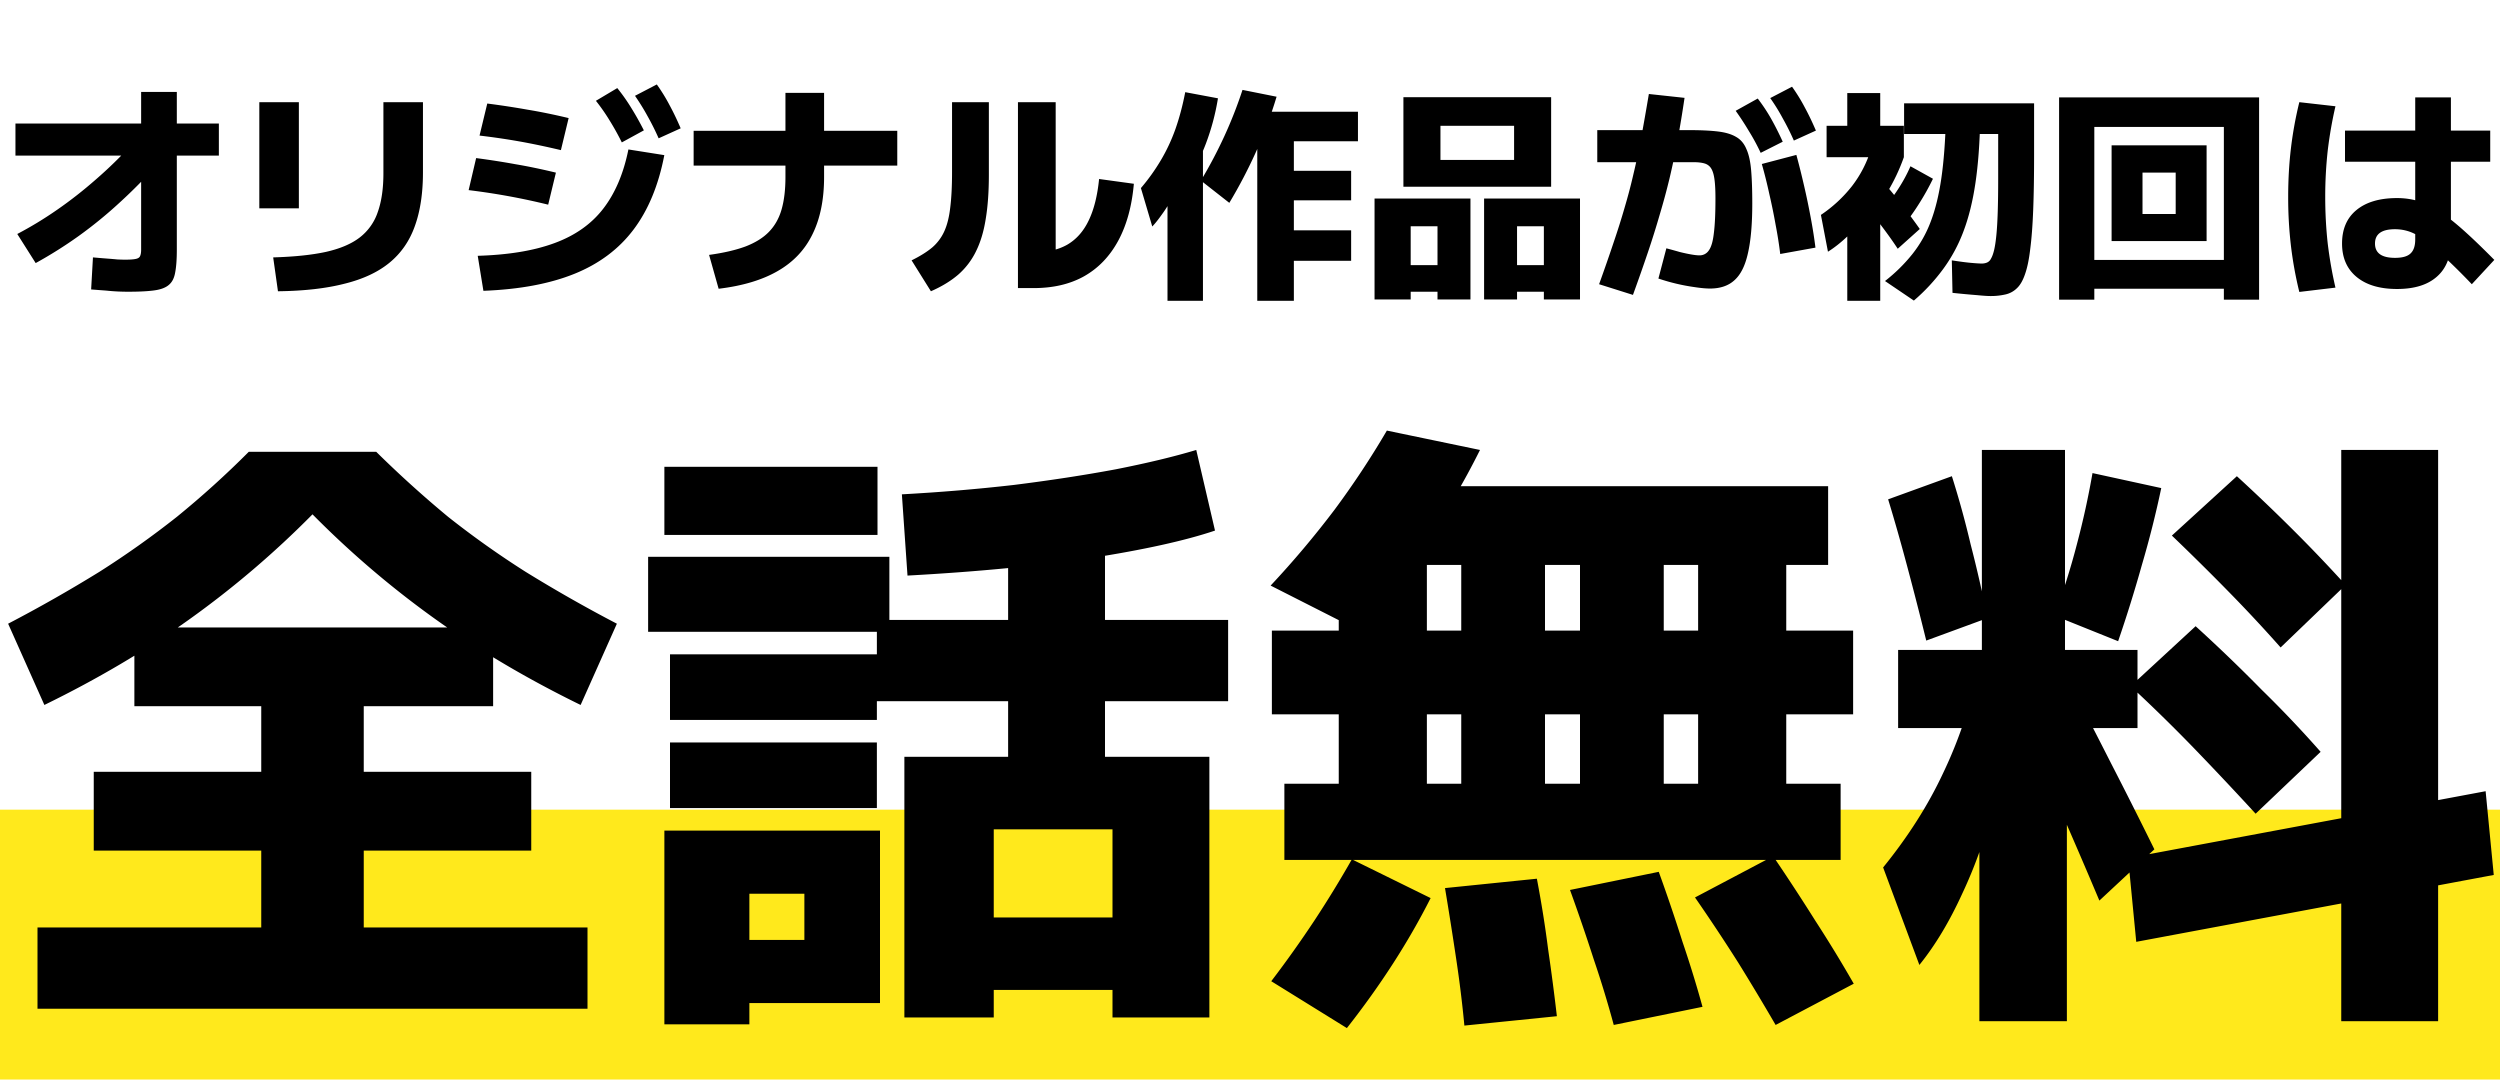 <svg xmlns="http://www.w3.org/2000/svg" width="176" height="76" fill="none"><path fill="#000" d="M1.216 16.473a26.496 26.496 0 0 0 2.816-1.712c.939-.65 1.85-1.365 2.736-2.144a29.972 29.972 0 0 0 2.496-2.432l1.84 1.36a36.897 36.897 0 0 1-2.72 2.752 30.426 30.426 0 0 1-2.848 2.32 30.64 30.64 0 0 1-3.024 1.904l-1.296-2.048Zm7.856 4.064a14.169 14.169 0 0 1-1.6-.08c-.299-.021-.65-.048-1.056-.08l.128-2.256c.363.032.683.059.96.08.288.021.539.043.752.064.213.01.395.016.544.016.33 0 .576-.016.736-.048.17-.032.277-.096.32-.192.053-.107.08-.261.08-.464V6.473h2.512v11.104c0 .661-.037 1.19-.112 1.584-.064.395-.208.688-.432.88-.224.203-.565.336-1.024.4-.448.064-1.05.096-1.808.096Zm-7.984-9.584V8.697h14.32v2.256H1.088Zm18.144 7.168c1.472-.043 2.704-.17 3.696-.384 1.003-.224 1.797-.56 2.384-1.008a3.765 3.765 0 0 0 1.28-1.792c.267-.747.4-1.659.4-2.736V7.193h2.784v4.944c0 1.472-.192 2.736-.576 3.792-.373 1.045-.97 1.904-1.792 2.576-.81.661-1.867 1.152-3.168 1.472-1.29.33-2.848.507-4.672.528l-.336-2.384Zm-.976-3.456V7.193h2.784v7.472h-2.784Zm15.376 3.344c2.165-.064 3.968-.363 5.408-.896 1.45-.533 2.592-1.339 3.424-2.416.843-1.088 1.435-2.48 1.776-4.176l2.528.4c-.405 2.112-1.125 3.856-2.16 5.232-1.035 1.376-2.421 2.416-4.16 3.12-1.739.704-3.877 1.104-6.416 1.2l-.4-2.464Zm4.96-3.6a46.964 46.964 0 0 0-5.6-1.024l.528-2.256c.97.128 1.893.272 2.768.432.885.15 1.835.347 2.848.592l-.544 2.256Zm.896-3.84c-1.035-.245-2-.448-2.896-.608-.896-.16-1.84-.299-2.832-.416l.544-2.256c.992.128 1.936.272 2.832.432.907.15 1.872.347 2.896.592l-.544 2.256Zm4.288-.544a18.405 18.405 0 0 0-.864-1.552 13.404 13.404 0 0 0-.96-1.376l1.504-.896c.363.448.693.917.992 1.408.299.48.592 1.003.88 1.568l-1.552.848Zm2.592-.288a17.87 17.87 0 0 0-.784-1.568c-.256-.47-.55-.944-.88-1.424l1.536-.8c.341.48.64.965.896 1.456.267.49.528 1.035.784 1.632l-1.552.704Zm3.552 8.208c1.013-.139 1.867-.336 2.56-.592.693-.267 1.243-.608 1.648-1.024.416-.427.715-.955.896-1.584.181-.63.272-1.392.272-2.288v-5.92h2.72v5.92c0 1.59-.272 2.933-.816 4.032-.533 1.099-1.35 1.963-2.448 2.592-1.088.63-2.475 1.045-4.16 1.248l-.672-2.384Zm-1.088-6.288V9.209h14.336v2.448H48.832Zm22.832 8.624V7.193h2.656v11.936l-1.552-1.36c.939 0 1.728-.181 2.368-.544.64-.373 1.141-.939 1.504-1.696.373-.768.619-1.744.736-2.928l2.448.336c-.139 1.579-.507 2.917-1.104 4.016-.597 1.099-1.397 1.93-2.4 2.496-.992.555-2.176.832-3.552.832h-1.104Zm-7.488-1.952c.587-.288 1.067-.587 1.44-.896a3.28 3.28 0 0 0 .864-1.152c.203-.448.341-1.003.416-1.664.085-.672.128-1.504.128-2.496V7.193h2.592v5.12c0 1.195-.075 2.235-.224 3.12-.139.875-.368 1.632-.688 2.272a5.202 5.202 0 0 1-1.248 1.632c-.523.448-1.163.837-1.92 1.168l-1.36-2.176Zm24.336 2.848V9.945h-.72v-2.08H95.6v2.08h-4.512v2.08h4.032v2.08h-4.032v2.112h4.032v2.144h-4.032v2.816h-2.576Zm-6.32 0V10.521h2.496v10.656h-2.496Zm-1.072-5.232-.8-2.704a13.959 13.959 0 0 0 1.408-1.968c.405-.683.747-1.413 1.024-2.192.277-.79.507-1.653.688-2.592l2.304.432a16.34 16.34 0 0 1-.848 3.184c-.363.96-.805 1.824-1.328 2.592l-.224-.48a5.89 5.89 0 0 1-.4.944c-.17.341-.363.693-.576 1.056a9.657 9.657 0 0 1-.64.976c-.213.299-.416.55-.608.752Zm5.424-1.664-2-1.568a32.28 32.28 0 0 0 1.648-3.12c.49-1.067.917-2.155 1.28-3.264l2.4.48a31.996 31.996 0 0 1-1.424 3.824 34.77 34.77 0 0 1-1.904 3.648ZM98.8 13.145V6.841h10.4v6.304h-7.792v-1.888h5.184v-2.4h-5.184v4.288H98.8Zm-2.032 7.936v-7.104h6.752v7.104h-2.32v-.544h-1.888v-1.872h1.888v-2.736h-1.888v5.152h-2.544Zm7.712 0v-7.104h6.752v7.104h-2.544v-.544H106.8v-1.872h1.888v-2.736H106.8v5.152h-2.32Zm8.096-1.072c.384-1.067.72-2.032 1.008-2.896.299-.875.56-1.701.784-2.48.235-.79.443-1.579.624-2.368.192-.8.373-1.653.544-2.56.171-.917.352-1.947.544-3.088l2.512.272a88.034 88.034 0 0 1-.496 3.008 55.167 55.167 0 0 1-.56 2.656c-.203.843-.432 1.69-.688 2.544a61.545 61.545 0 0 1-.832 2.656c-.309.917-.661 1.92-1.056 3.008l-2.384-.752Zm12.752-2.128a29.177 29.177 0 0 0-.32-2.032 41.733 41.733 0 0 0-.448-2.192c-.16-.736-.336-1.44-.528-2.112l2.432-.64c.192.704.373 1.43.544 2.176.171.736.325 1.477.464 2.224.139.736.251 1.445.336 2.128l-2.48.448Zm-1.376-7.12a14.682 14.682 0 0 0-.832-1.536 20.15 20.15 0 0 0-.928-1.424l1.552-.864c.352.459.667.933.944 1.424.277.49.549 1.03.816 1.616l-1.552.784Zm2.336-.864a17.787 17.787 0 0 0-.784-1.568c-.256-.48-.549-.955-.88-1.424l1.536-.8c.341.48.64.965.896 1.456.267.49.528 1.035.784 1.632l-1.552.704Zm-5.904 10.416c-.288 0-.64-.032-1.056-.096a13.872 13.872 0 0 1-2.576-.608l.56-2.128c.32.085.629.17.928.256.299.075.571.133.816.176.245.043.437.064.576.064a.768.768 0 0 0 .672-.352c.171-.235.288-.64.352-1.216.075-.587.112-1.397.112-2.432 0-.544-.021-.981-.064-1.312-.043-.341-.117-.603-.224-.784a.8.8 0 0 0-.464-.368c-.203-.064-.475-.096-.816-.096h-6.752V9.161h6.48c.811 0 1.483.032 2.016.096.533.064.96.192 1.28.384.32.181.56.464.72.848.171.373.283.875.336 1.504.053.619.08 1.392.08 2.32 0 1.45-.101 2.619-.304 3.504-.192.875-.507 1.51-.944 1.904-.427.395-1.003.592-1.728.592Zm19.728.528c-.192 0-.507-.021-.944-.064a61.704 61.704 0 0 1-1.712-.16l-.048-2.288c.544.085.992.144 1.344.176.352.032.608.048.768.048a.94.94 0 0 0 .352-.064.547.547 0 0 0 .288-.272c.085-.139.16-.341.224-.608.064-.267.117-.619.16-1.056.043-.437.075-.981.096-1.632.021-.661.032-1.445.032-2.352V9.433h-6.624v-2.16h9.152v3.568c0 1.536-.021 2.853-.064 3.952-.043 1.088-.112 2-.208 2.736-.085.736-.208 1.328-.368 1.776-.149.437-.336.763-.56.976a1.664 1.664 0 0 1-.816.448 4.594 4.594 0 0 1-1.072.112Zm-10.064.336v-7.04h2.32v7.04h-2.32Zm-1.36-3.456-.496-2.592a9.525 9.525 0 0 0 2.192-2.032 8.111 8.111 0 0 0 1.328-2.576l2.32.544a13.348 13.348 0 0 1-1.184 2.496c-.469.79-1.013 1.51-1.632 2.16v-.4c-.309.427-.693.864-1.152 1.312-.459.437-.917.8-1.376 1.088Zm4.912-.208c-.299-.459-.661-.97-1.088-1.536a50.887 50.887 0 0 0-1.232-1.6l1.488-1.344c.416.48.837 1.003 1.264 1.568.427.555.8 1.061 1.12 1.52l-1.552 1.392Zm.336-1.552-1.376-1.28a9.46 9.46 0 0 0 1.072-1.376c.341-.523.629-1.056.864-1.6l1.584.88a17.39 17.39 0 0 1-.992 1.776 15.45 15.45 0 0 1-1.152 1.6Zm.8 5.2-2.032-1.376a11.552 11.552 0 0 0 1.92-1.888 8.409 8.409 0 0 0 1.296-2.288c.331-.864.581-1.888.752-3.072.171-1.184.277-2.592.32-4.224h2.416c-.032 1.739-.144 3.259-.336 4.56-.192 1.301-.475 2.443-.848 3.424a10.959 10.959 0 0 1-1.424 2.64 13.31 13.31 0 0 1-2.064 2.224Zm-6.144-10.096V8.857h1.456V6.553h2.32v2.304h1.664v2.208h-5.44Zm16.368 10.032V6.857h14.08v14.24h-2.48v-.768h-9.12v-2.032h9.12v-9.36h-9.12v12.16h-2.48Zm3.696-4.128v-6.736h6.688v6.736h-4.512v-1.904h2.336v-2.912h-2.336v4.816h-2.176Zm20.096 3.376c-1.216 0-2.165-.283-2.848-.848-.683-.565-1.024-1.35-1.024-2.352 0-1.013.336-1.797 1.008-2.352.683-.565 1.637-.848 2.864-.848.501 0 .976.064 1.424.192.459.128.939.352 1.44.672.501.31 1.072.747 1.712 1.312.64.565 1.397 1.29 2.272 2.176l-1.584 1.712a46.68 46.68 0 0 0-1.968-1.952c-.533-.512-.997-.907-1.392-1.184-.384-.277-.736-.47-1.056-.576a3.117 3.117 0 0 0-.992-.16c-.939 0-1.408.336-1.408 1.008 0 .672.469 1.008 1.408 1.008.512 0 .875-.101 1.088-.304.224-.203.336-.533.336-.992v-10h2.512v10.128c0 1.088-.331 1.92-.992 2.496-.651.576-1.584.864-2.8.864Zm-3.664-8.96V9.193h10.224v2.192h-10.224Zm-3.216 9.168a26.844 26.844 0 0 1-.592-3.264 29.316 29.316 0 0 1-.192-3.424c0-1.195.064-2.33.192-3.408.128-1.088.325-2.176.592-3.264l2.544.288a29.202 29.202 0 0 0-.544 3.12 29.629 29.629 0 0 0-.176 3.264c0 1.12.059 2.213.176 3.28.128 1.056.309 2.09.544 3.104l-2.544.304Z"/><path fill="#FFE91C" d="M0 57h176v19H0z"/><path fill="#000" d="M2.64 71.013v-5.72h15.752v-5.412H6.6v-5.544h11.792v-4.62H9.46v-5.544h25.256v5.544h-9.108v4.62H37.4v5.544H25.608v5.412H41.36v5.72H2.64Zm.484-21.384-2.552-5.72a102.44 102.44 0 0 0 6.424-3.652 64.483 64.483 0 0 0 5.456-3.872 65.43 65.43 0 0 0 5.06-4.576h8.976a78.394 78.394 0 0 0 5.06 4.576 64.483 64.483 0 0 0 5.456 3.872 102.43 102.43 0 0 0 6.424 3.652l-2.552 5.72c-3.725-1.819-7.128-3.828-10.208-6.028A66.758 66.758 0 0 1 22 36.209a66.758 66.758 0 0 1-8.668 7.392c-3.08 2.2-6.483 4.21-10.208 6.028Zm60.544 22V53.281h7.304v-3.916h-9.24v-5.72h9.24v-6.072h6.82v6.072h8.668v5.72h-8.668v3.916h7.348v18.348h-6.82v-1.936h-8.36v-5.104h8.36v-6.204h-8.36v13.244h-6.292Zm-16.896.484v-13.64h15.18v12.144h-9.196v-4.444h3.872v-3.256h-3.872v9.196h-5.984Zm.396-15.224v-4.62h14.564v4.62H47.168Zm0-6.204v-4.62h14.564v4.62H47.168Zm-1.54-6.204v-5.28h16.984v5.28H45.628Zm1.144-6.82v-4.796h15.004v4.796H46.772Zm17.116 2.86-.396-5.72c2.699-.147 5.324-.367 7.876-.66 2.581-.323 4.972-.69 7.172-1.1 2.23-.44 4.121-.895 5.676-1.364l1.32 5.676c-2.083.704-5.001 1.35-8.756 1.936-3.755.557-8.052.968-12.892 1.232Zm26.532 20.02v-5.368h3.828v-4.884H89.54v-5.896h4.708v-8.228h6.204v8.228h30.008v5.896h-30.008v4.884h19.096v-15.4h-2.42v15.4h-5.896v-15.4h-2.464v15.4h-5.896v-15.4H97.24v-5.544h31.46v5.544h-2.948v15.4h3.828v5.368H90.42Zm4.4 11.836-5.324-3.3a78.547 78.547 0 0 0 3.036-4.268 76.623 76.623 0 0 0 2.64-4.312l5.544 2.728c-1.555 3.08-3.52 6.13-5.896 9.152Zm8.272-.176a84.28 84.28 0 0 0-.572-4.664 287.852 287.852 0 0 0-.792-5.016l6.468-.66c.323 1.701.587 3.359.792 4.972.235 1.613.44 3.183.616 4.708l-6.512.66Zm10.516-.044a75.25 75.25 0 0 0-1.408-4.62 140.449 140.449 0 0 0-1.672-4.884l6.248-1.276a123.43 123.43 0 0 1 1.672 4.928c.528 1.555.997 3.08 1.408 4.576l-6.248 1.276ZM95.436 44.261l-5.984-3.036a66.478 66.478 0 0 0 4.488-5.324 61.308 61.308 0 0 0 3.696-5.588l6.556 1.364a52.452 52.452 0 0 1-3.872 6.556 49.216 49.216 0 0 1-4.884 6.028Zm29.568 27.896a176.473 176.473 0 0 0-2.64-4.4 135.038 135.038 0 0 0-3.036-4.576l5.5-2.904a151.4 151.4 0 0 1 2.992 4.576 93.265 93.265 0 0 1 2.684 4.4l-5.5 2.904Zm14.344-.264V51.257h-5.72v-5.5h5.896v-14.08h5.852v14.08h5.104v5.5h-4.972v20.636h-6.16Zm-4.224-3.96-2.552-6.864c1.76-2.17 3.168-4.385 4.224-6.644a31.31 31.31 0 0 0 2.42-7.172l2.376 1.672a38.828 38.828 0 0 1-1.144 7.392c-.587 2.376-1.349 4.561-2.288 6.556-.909 1.995-1.921 3.681-3.036 5.06Zm12.672-4.532a456.31 456.31 0 0 0-2.86-6.644 371.448 371.448 0 0 0-3.036-6.996l3.652-1.98a589.84 589.84 0 0 1 3.08 5.984 387.322 387.322 0 0 1 3.036 6.028l-3.872 3.608Zm-12.188-18.304a274.232 274.232 0 0 0-1.32-5.148c-.469-1.76-.924-3.359-1.364-4.796l4.488-1.628a65.411 65.411 0 0 1 1.32 4.796c.44 1.701.836 3.432 1.188 5.192l-4.312 1.584Zm14.784 21.208-.572-5.896 25.168-4.708.572 5.896-25.168 4.708Zm8.404-9.02a253.619 253.619 0 0 0-4.136-4.4 115.453 115.453 0 0 0-4.664-4.576l4.576-4.224a114.433 114.433 0 0 1 4.664 4.488 80.074 80.074 0 0 1 4.136 4.356l-4.576 4.356Zm-9.68-12.144-4.488-1.804a50.351 50.351 0 0 0 1.584-5.016 58.54 58.54 0 0 0 1.1-5.016l4.84 1.056a69.831 69.831 0 0 1-1.364 5.412 96.944 96.944 0 0 1-1.672 5.368Zm15.708 26.752V31.677h6.82v40.216h-6.82Zm-4.268-26.312a105.168 105.168 0 0 0-3.608-3.872 175.84 175.84 0 0 0-4.048-4.004l4.576-4.18a129.332 129.332 0 0 1 4.048 3.872 104.851 104.851 0 0 1 3.608 3.784l-4.576 4.4Z"/></svg>

